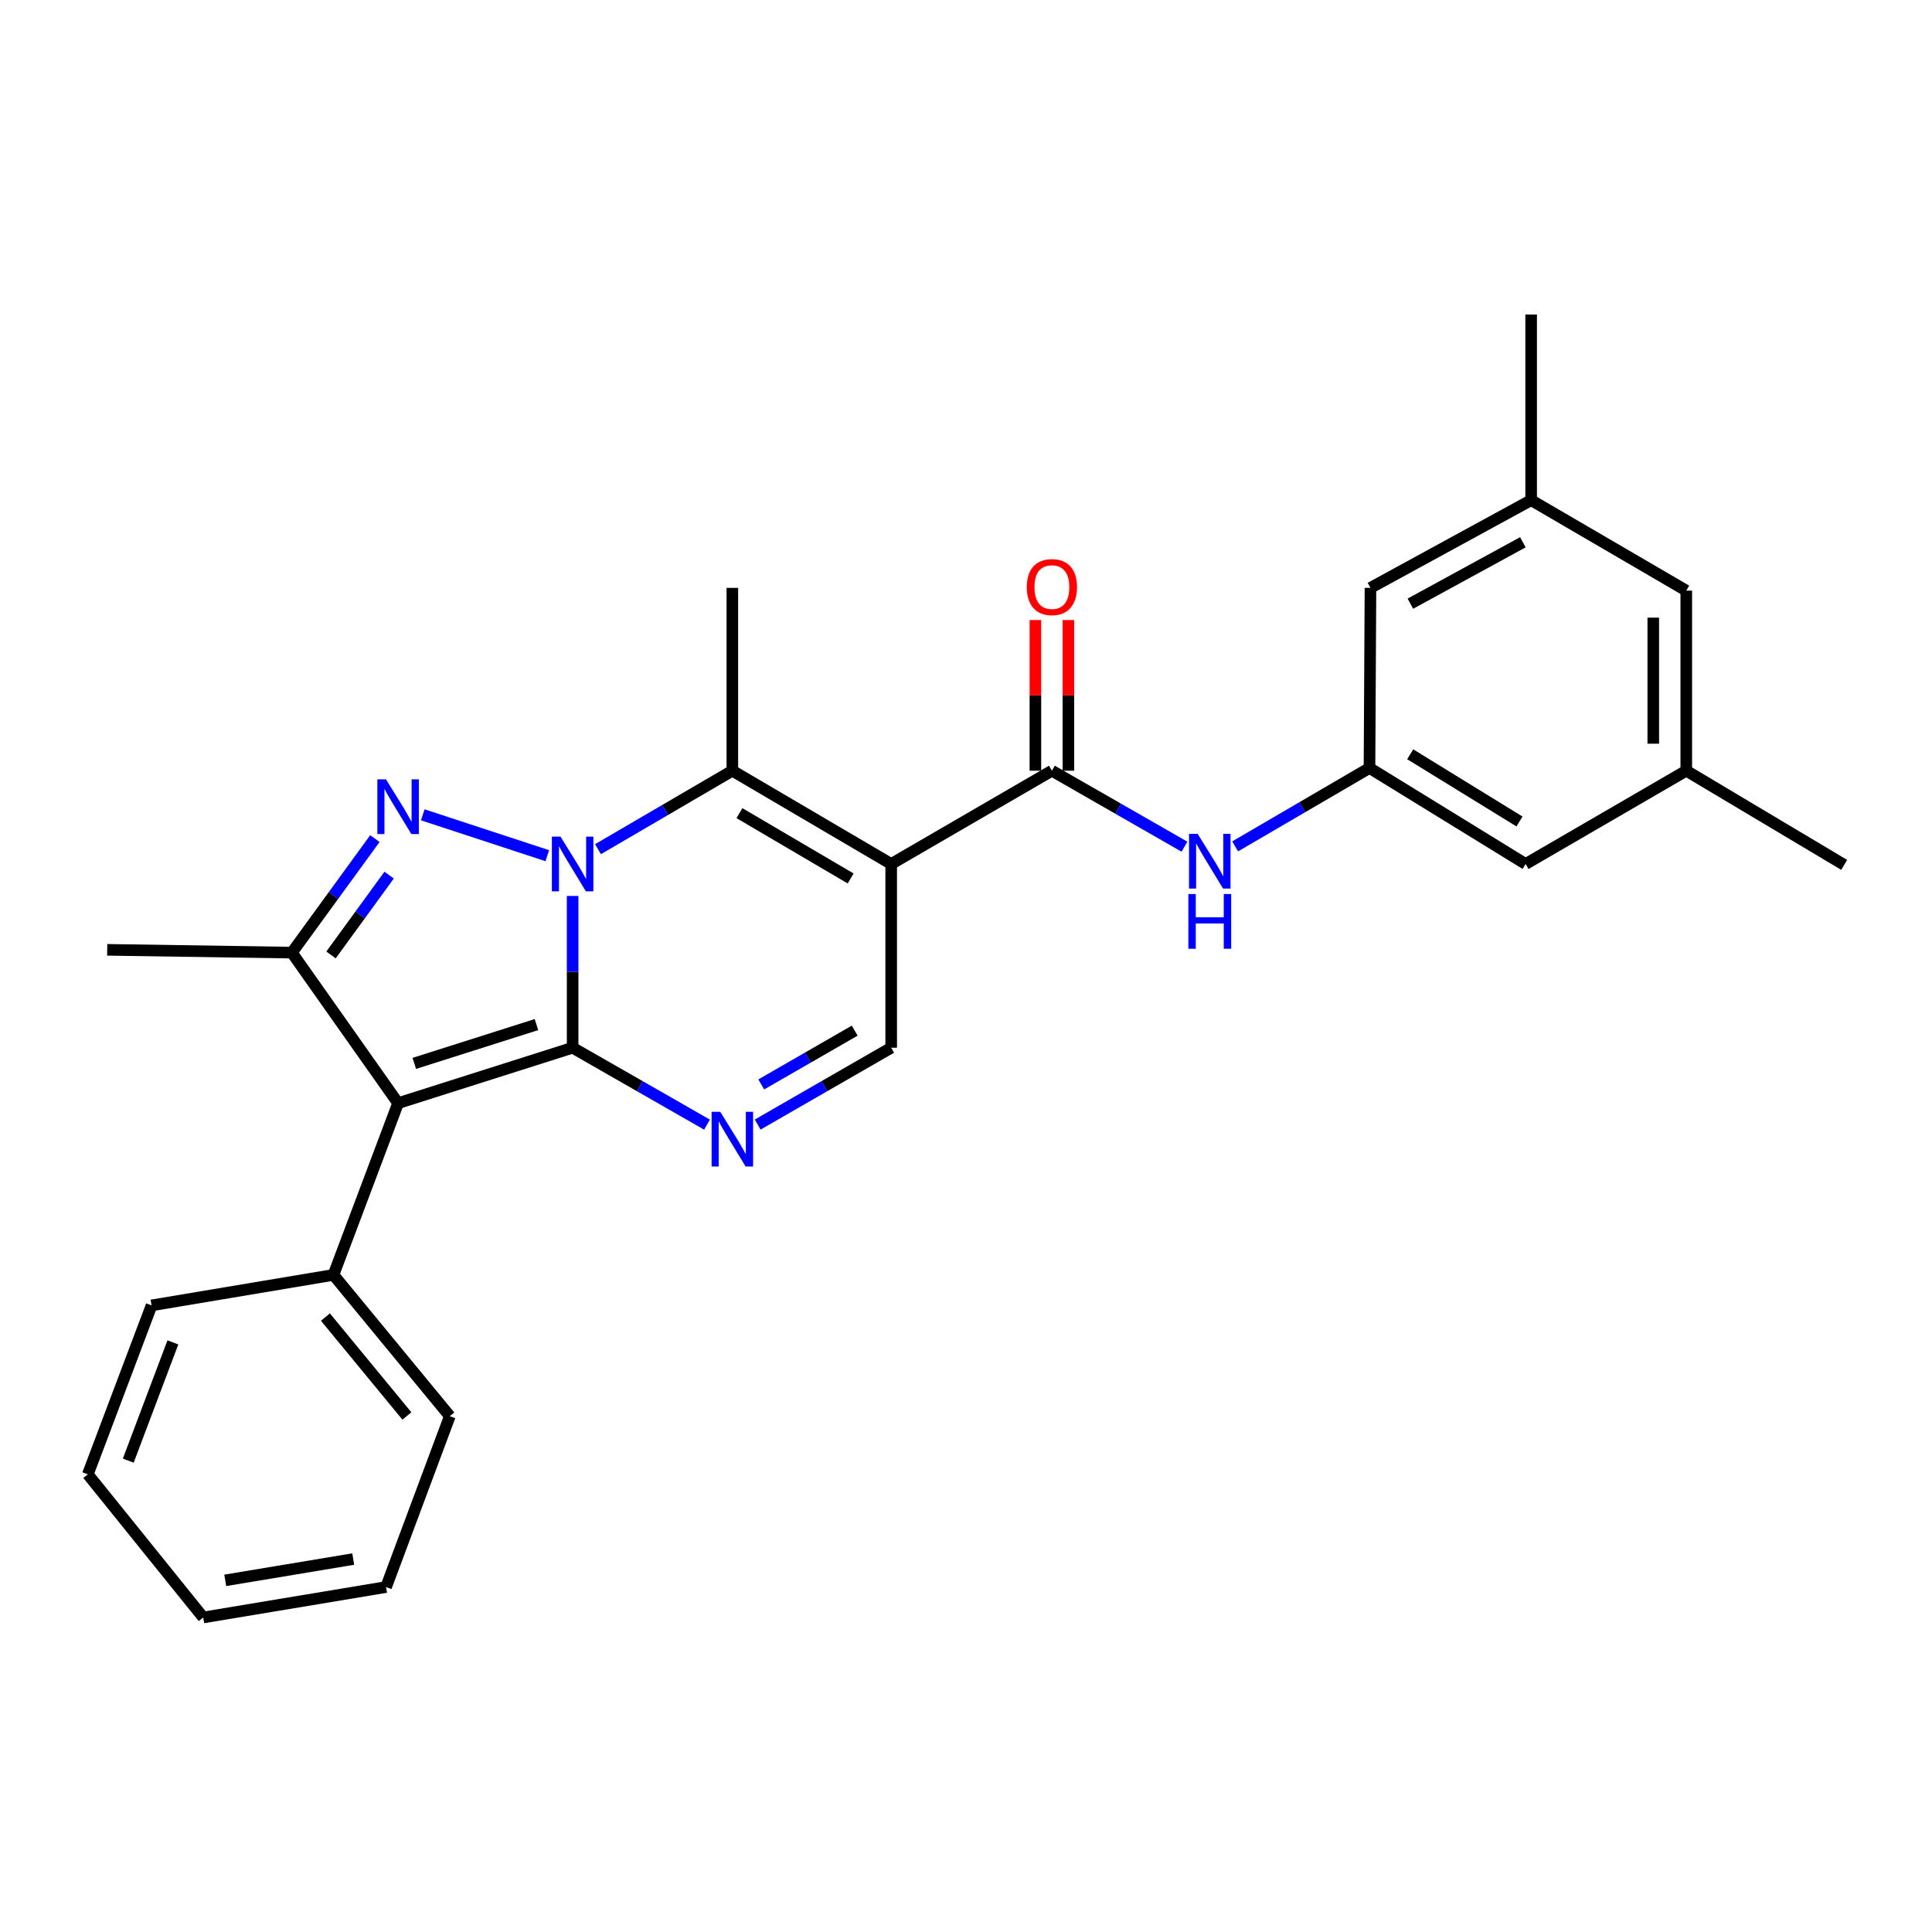 <?xml version='1.0' encoding='iso-8859-1'?>
<svg version='1.1' baseProfile='full'
              xmlns='http://www.w3.org/2000/svg'
                      xmlns:rdkit='http://www.rdkit.org/xml'
                      xmlns:xlink='http://www.w3.org/1999/xlink'
                  xml:space='preserve'
width='1000px' height='1000px' viewBox='0 0 1000 1000'>
<!-- END OF HEADER -->
<rect style='opacity:1.0;fill:#FFFFFF;stroke:none' width='1000' height='1000' x='0' y='0'> </rect>
<path class='bond-0' d='M 296.392,463.742 L 296.392,503.02' style='fill:none;fill-rule:evenodd;stroke:#0000FF;stroke-width:6px;stroke-linecap:butt;stroke-linejoin:miter;stroke-opacity:1' />
<path class='bond-0' d='M 296.392,503.02 L 296.392,542.299' style='fill:none;fill-rule:evenodd;stroke:#000000;stroke-width:6px;stroke-linecap:butt;stroke-linejoin:miter;stroke-opacity:1' />
<path class='bond-1' d='M 283.275,442.9 L 218.824,421.748' style='fill:none;fill-rule:evenodd;stroke:#0000FF;stroke-width:6px;stroke-linecap:butt;stroke-linejoin:miter;stroke-opacity:1' />
<path class='bond-4' d='M 309.525,439.533 L 344.294,419.225' style='fill:none;fill-rule:evenodd;stroke:#0000FF;stroke-width:6px;stroke-linecap:butt;stroke-linejoin:miter;stroke-opacity:1' />
<path class='bond-4' d='M 344.294,419.225 L 379.063,398.917' style='fill:none;fill-rule:evenodd;stroke:#000000;stroke-width:6px;stroke-linecap:butt;stroke-linejoin:miter;stroke-opacity:1' />
<path class='bond-2' d='M 296.392,542.299 L 206.052,570.998' style='fill:none;fill-rule:evenodd;stroke:#000000;stroke-width:6px;stroke-linecap:butt;stroke-linejoin:miter;stroke-opacity:1' />
<path class='bond-2' d='M 277.669,530.323 L 214.431,550.412' style='fill:none;fill-rule:evenodd;stroke:#000000;stroke-width:6px;stroke-linecap:butt;stroke-linejoin:miter;stroke-opacity:1' />
<path class='bond-5' d='M 296.392,542.299 L 331.167,562.203' style='fill:none;fill-rule:evenodd;stroke:#000000;stroke-width:6px;stroke-linecap:butt;stroke-linejoin:miter;stroke-opacity:1' />
<path class='bond-5' d='M 331.167,562.203 L 365.942,582.108' style='fill:none;fill-rule:evenodd;stroke:#0000FF;stroke-width:6px;stroke-linecap:butt;stroke-linejoin:miter;stroke-opacity:1' />
<path class='bond-6' d='M 194.044,434.052 L 172.559,463.567' style='fill:none;fill-rule:evenodd;stroke:#0000FF;stroke-width:6px;stroke-linecap:butt;stroke-linejoin:miter;stroke-opacity:1' />
<path class='bond-6' d='M 172.559,463.567 L 151.074,493.081' style='fill:none;fill-rule:evenodd;stroke:#000000;stroke-width:6px;stroke-linecap:butt;stroke-linejoin:miter;stroke-opacity:1' />
<path class='bond-6' d='M 201.41,452.96 L 186.37,473.62' style='fill:none;fill-rule:evenodd;stroke:#0000FF;stroke-width:6px;stroke-linecap:butt;stroke-linejoin:miter;stroke-opacity:1' />
<path class='bond-6' d='M 186.37,473.62 L 171.33,494.281' style='fill:none;fill-rule:evenodd;stroke:#000000;stroke-width:6px;stroke-linecap:butt;stroke-linejoin:miter;stroke-opacity:1' />
<path class='bond-11' d='M 206.052,570.998 L 172.598,659.886' style='fill:none;fill-rule:evenodd;stroke:#000000;stroke-width:6px;stroke-linecap:butt;stroke-linejoin:miter;stroke-opacity:1' />
<path class='bond-27' d='M 206.052,570.998 L 151.074,493.081' style='fill:none;fill-rule:evenodd;stroke:#000000;stroke-width:6px;stroke-linecap:butt;stroke-linejoin:miter;stroke-opacity:1' />
<path class='bond-3' d='M 461.279,447.205 L 379.063,398.917' style='fill:none;fill-rule:evenodd;stroke:#000000;stroke-width:6px;stroke-linecap:butt;stroke-linejoin:miter;stroke-opacity:1' />
<path class='bond-3' d='M 440.295,454.692 L 382.744,420.89' style='fill:none;fill-rule:evenodd;stroke:#000000;stroke-width:6px;stroke-linecap:butt;stroke-linejoin:miter;stroke-opacity:1' />
<path class='bond-7' d='M 461.279,447.205 L 544.463,398.917' style='fill:none;fill-rule:evenodd;stroke:#000000;stroke-width:6px;stroke-linecap:butt;stroke-linejoin:miter;stroke-opacity:1' />
<path class='bond-8' d='M 461.279,447.205 L 461.279,542.299' style='fill:none;fill-rule:evenodd;stroke:#000000;stroke-width:6px;stroke-linecap:butt;stroke-linejoin:miter;stroke-opacity:1' />
<path class='bond-18' d='M 379.063,398.917 L 379.063,304.278' style='fill:none;fill-rule:evenodd;stroke:#000000;stroke-width:6px;stroke-linecap:butt;stroke-linejoin:miter;stroke-opacity:1' />
<path class='bond-28' d='M 392.175,582.072 L 426.727,562.186' style='fill:none;fill-rule:evenodd;stroke:#0000FF;stroke-width:6px;stroke-linecap:butt;stroke-linejoin:miter;stroke-opacity:1' />
<path class='bond-28' d='M 426.727,562.186 L 461.279,542.299' style='fill:none;fill-rule:evenodd;stroke:#000000;stroke-width:6px;stroke-linecap:butt;stroke-linejoin:miter;stroke-opacity:1' />
<path class='bond-28' d='M 394.019,561.3 L 418.205,547.38' style='fill:none;fill-rule:evenodd;stroke:#0000FF;stroke-width:6px;stroke-linecap:butt;stroke-linejoin:miter;stroke-opacity:1' />
<path class='bond-28' d='M 418.205,547.38 L 442.392,533.459' style='fill:none;fill-rule:evenodd;stroke:#000000;stroke-width:6px;stroke-linecap:butt;stroke-linejoin:miter;stroke-opacity:1' />
<path class='bond-19' d='M 151.074,493.081 L 55.495,491.629' style='fill:none;fill-rule:evenodd;stroke:#000000;stroke-width:6px;stroke-linecap:butt;stroke-linejoin:miter;stroke-opacity:1' />
<path class='bond-9' d='M 544.463,398.917 L 578.772,418.582' style='fill:none;fill-rule:evenodd;stroke:#000000;stroke-width:6px;stroke-linecap:butt;stroke-linejoin:miter;stroke-opacity:1' />
<path class='bond-9' d='M 578.772,418.582 L 613.081,438.247' style='fill:none;fill-rule:evenodd;stroke:#0000FF;stroke-width:6px;stroke-linecap:butt;stroke-linejoin:miter;stroke-opacity:1' />
<path class='bond-12' d='M 553.004,398.917 L 553.004,359.925' style='fill:none;fill-rule:evenodd;stroke:#000000;stroke-width:6px;stroke-linecap:butt;stroke-linejoin:miter;stroke-opacity:1' />
<path class='bond-12' d='M 553.004,359.925 L 553.004,320.932' style='fill:none;fill-rule:evenodd;stroke:#FF0000;stroke-width:6px;stroke-linecap:butt;stroke-linejoin:miter;stroke-opacity:1' />
<path class='bond-12' d='M 535.921,398.917 L 535.921,359.925' style='fill:none;fill-rule:evenodd;stroke:#000000;stroke-width:6px;stroke-linecap:butt;stroke-linejoin:miter;stroke-opacity:1' />
<path class='bond-12' d='M 535.921,359.925 L 535.921,320.932' style='fill:none;fill-rule:evenodd;stroke:#FF0000;stroke-width:6px;stroke-linecap:butt;stroke-linejoin:miter;stroke-opacity:1' />
<path class='bond-10' d='M 639.309,438.088 L 674.078,417.795' style='fill:none;fill-rule:evenodd;stroke:#0000FF;stroke-width:6px;stroke-linecap:butt;stroke-linejoin:miter;stroke-opacity:1' />
<path class='bond-10' d='M 674.078,417.795 L 708.847,397.503' style='fill:none;fill-rule:evenodd;stroke:#000000;stroke-width:6px;stroke-linecap:butt;stroke-linejoin:miter;stroke-opacity:1' />
<path class='bond-15' d='M 708.847,397.503 L 789.649,447.205' style='fill:none;fill-rule:evenodd;stroke:#000000;stroke-width:6px;stroke-linecap:butt;stroke-linejoin:miter;stroke-opacity:1' />
<path class='bond-15' d='M 729.917,390.408 L 786.479,425.199' style='fill:none;fill-rule:evenodd;stroke:#000000;stroke-width:6px;stroke-linecap:butt;stroke-linejoin:miter;stroke-opacity:1' />
<path class='bond-16' d='M 708.847,397.503 L 709.35,304.278' style='fill:none;fill-rule:evenodd;stroke:#000000;stroke-width:6px;stroke-linecap:butt;stroke-linejoin:miter;stroke-opacity:1' />
<path class='bond-20' d='M 172.598,659.886 L 232.825,733.01' style='fill:none;fill-rule:evenodd;stroke:#000000;stroke-width:6px;stroke-linecap:butt;stroke-linejoin:miter;stroke-opacity:1' />
<path class='bond-20' d='M 168.446,681.715 L 210.605,732.902' style='fill:none;fill-rule:evenodd;stroke:#000000;stroke-width:6px;stroke-linecap:butt;stroke-linejoin:miter;stroke-opacity:1' />
<path class='bond-21' d='M 172.598,659.886 L 78.453,675.668' style='fill:none;fill-rule:evenodd;stroke:#000000;stroke-width:6px;stroke-linecap:butt;stroke-linejoin:miter;stroke-opacity:1' />
<path class='bond-13' d='M 792.515,258.876 L 709.35,304.278' style='fill:none;fill-rule:evenodd;stroke:#000000;stroke-width:6px;stroke-linecap:butt;stroke-linejoin:miter;stroke-opacity:1' />
<path class='bond-13' d='M 788.226,280.68 L 730.01,312.462' style='fill:none;fill-rule:evenodd;stroke:#000000;stroke-width:6px;stroke-linecap:butt;stroke-linejoin:miter;stroke-opacity:1' />
<path class='bond-17' d='M 792.515,258.876 L 872.814,305.711' style='fill:none;fill-rule:evenodd;stroke:#000000;stroke-width:6px;stroke-linecap:butt;stroke-linejoin:miter;stroke-opacity:1' />
<path class='bond-23' d='M 792.515,258.876 L 792.515,162.795' style='fill:none;fill-rule:evenodd;stroke:#000000;stroke-width:6px;stroke-linecap:butt;stroke-linejoin:miter;stroke-opacity:1' />
<path class='bond-14' d='M 872.814,398.917 L 789.649,447.205' style='fill:none;fill-rule:evenodd;stroke:#000000;stroke-width:6px;stroke-linecap:butt;stroke-linejoin:miter;stroke-opacity:1' />
<path class='bond-22' d='M 872.814,398.917 L 954.545,447.66' style='fill:none;fill-rule:evenodd;stroke:#000000;stroke-width:6px;stroke-linecap:butt;stroke-linejoin:miter;stroke-opacity:1' />
<path class='bond-30' d='M 872.814,398.917 L 872.814,305.711' style='fill:none;fill-rule:evenodd;stroke:#000000;stroke-width:6px;stroke-linecap:butt;stroke-linejoin:miter;stroke-opacity:1' />
<path class='bond-30' d='M 855.731,384.936 L 855.731,319.692' style='fill:none;fill-rule:evenodd;stroke:#000000;stroke-width:6px;stroke-linecap:butt;stroke-linejoin:miter;stroke-opacity:1' />
<path class='bond-25' d='M 232.825,733.01 L 199.826,821.451' style='fill:none;fill-rule:evenodd;stroke:#000000;stroke-width:6px;stroke-linecap:butt;stroke-linejoin:miter;stroke-opacity:1' />
<path class='bond-24' d='M 78.453,675.668 L 45.455,763.113' style='fill:none;fill-rule:evenodd;stroke:#000000;stroke-width:6px;stroke-linecap:butt;stroke-linejoin:miter;stroke-opacity:1' />
<path class='bond-24' d='M 89.486,694.816 L 66.387,756.028' style='fill:none;fill-rule:evenodd;stroke:#000000;stroke-width:6px;stroke-linecap:butt;stroke-linejoin:miter;stroke-opacity:1' />
<path class='bond-26' d='M 45.455,763.113 L 105.197,837.205' style='fill:none;fill-rule:evenodd;stroke:#000000;stroke-width:6px;stroke-linecap:butt;stroke-linejoin:miter;stroke-opacity:1' />
<path class='bond-29' d='M 199.826,821.451 L 105.197,837.205' style='fill:none;fill-rule:evenodd;stroke:#000000;stroke-width:6px;stroke-linecap:butt;stroke-linejoin:miter;stroke-opacity:1' />
<path class='bond-29' d='M 182.827,806.964 L 116.586,817.991' style='fill:none;fill-rule:evenodd;stroke:#000000;stroke-width:6px;stroke-linecap:butt;stroke-linejoin:miter;stroke-opacity:1' />
<path  class='atom-0' d='M 290.132 433.045
L 299.412 448.045
Q 300.332 449.525, 301.812 452.205
Q 303.292 454.885, 303.372 455.045
L 303.372 433.045
L 307.132 433.045
L 307.132 461.365
L 303.252 461.365
L 293.292 444.965
Q 292.132 443.045, 290.892 440.845
Q 289.692 438.645, 289.332 437.965
L 289.332 461.365
L 285.652 461.365
L 285.652 433.045
L 290.132 433.045
' fill='#0000FF'/>
<path  class='atom-2' d='M 199.792 403.396
L 209.072 418.396
Q 209.992 419.876, 211.472 422.556
Q 212.952 425.236, 213.032 425.396
L 213.032 403.396
L 216.792 403.396
L 216.792 431.716
L 212.912 431.716
L 202.952 415.316
Q 201.792 413.396, 200.552 411.196
Q 199.352 408.996, 198.992 408.316
L 198.992 431.716
L 195.312 431.716
L 195.312 403.396
L 199.792 403.396
' fill='#0000FF'/>
<path  class='atom-6' d='M 372.803 575.458
L 382.083 590.458
Q 383.003 591.938, 384.483 594.618
Q 385.963 597.298, 386.043 597.458
L 386.043 575.458
L 389.803 575.458
L 389.803 603.778
L 385.923 603.778
L 375.963 587.378
Q 374.803 585.458, 373.563 583.258
Q 372.363 581.058, 372.003 580.378
L 372.003 603.778
L 368.323 603.778
L 368.323 575.458
L 372.803 575.458
' fill='#0000FF'/>
<path  class='atom-10' d='M 619.916 431.593
L 629.196 446.593
Q 630.116 448.073, 631.596 450.753
Q 633.076 453.433, 633.156 453.593
L 633.156 431.593
L 636.916 431.593
L 636.916 459.913
L 633.036 459.913
L 623.076 443.513
Q 621.916 441.593, 620.676 439.393
Q 619.476 437.193, 619.116 436.513
L 619.116 459.913
L 615.436 459.913
L 615.436 431.593
L 619.916 431.593
' fill='#0000FF'/>
<path  class='atom-10' d='M 615.096 462.745
L 618.936 462.745
L 618.936 474.785
L 633.416 474.785
L 633.416 462.745
L 637.256 462.745
L 637.256 491.065
L 633.416 491.065
L 633.416 477.985
L 618.936 477.985
L 618.936 491.065
L 615.096 491.065
L 615.096 462.745
' fill='#0000FF'/>
<path  class='atom-13' d='M 531.463 303.874
Q 531.463 297.074, 534.823 293.274
Q 538.183 289.474, 544.463 289.474
Q 550.743 289.474, 554.103 293.274
Q 557.463 297.074, 557.463 303.874
Q 557.463 310.754, 554.063 314.674
Q 550.663 318.554, 544.463 318.554
Q 538.223 318.554, 534.823 314.674
Q 531.463 310.794, 531.463 303.874
M 544.463 315.354
Q 548.783 315.354, 551.103 312.474
Q 553.463 309.554, 553.463 303.874
Q 553.463 298.314, 551.103 295.514
Q 548.783 292.674, 544.463 292.674
Q 540.143 292.674, 537.783 295.474
Q 535.463 298.274, 535.463 303.874
Q 535.463 309.594, 537.783 312.474
Q 540.143 315.354, 544.463 315.354
' fill='#FF0000'/>
</svg>
